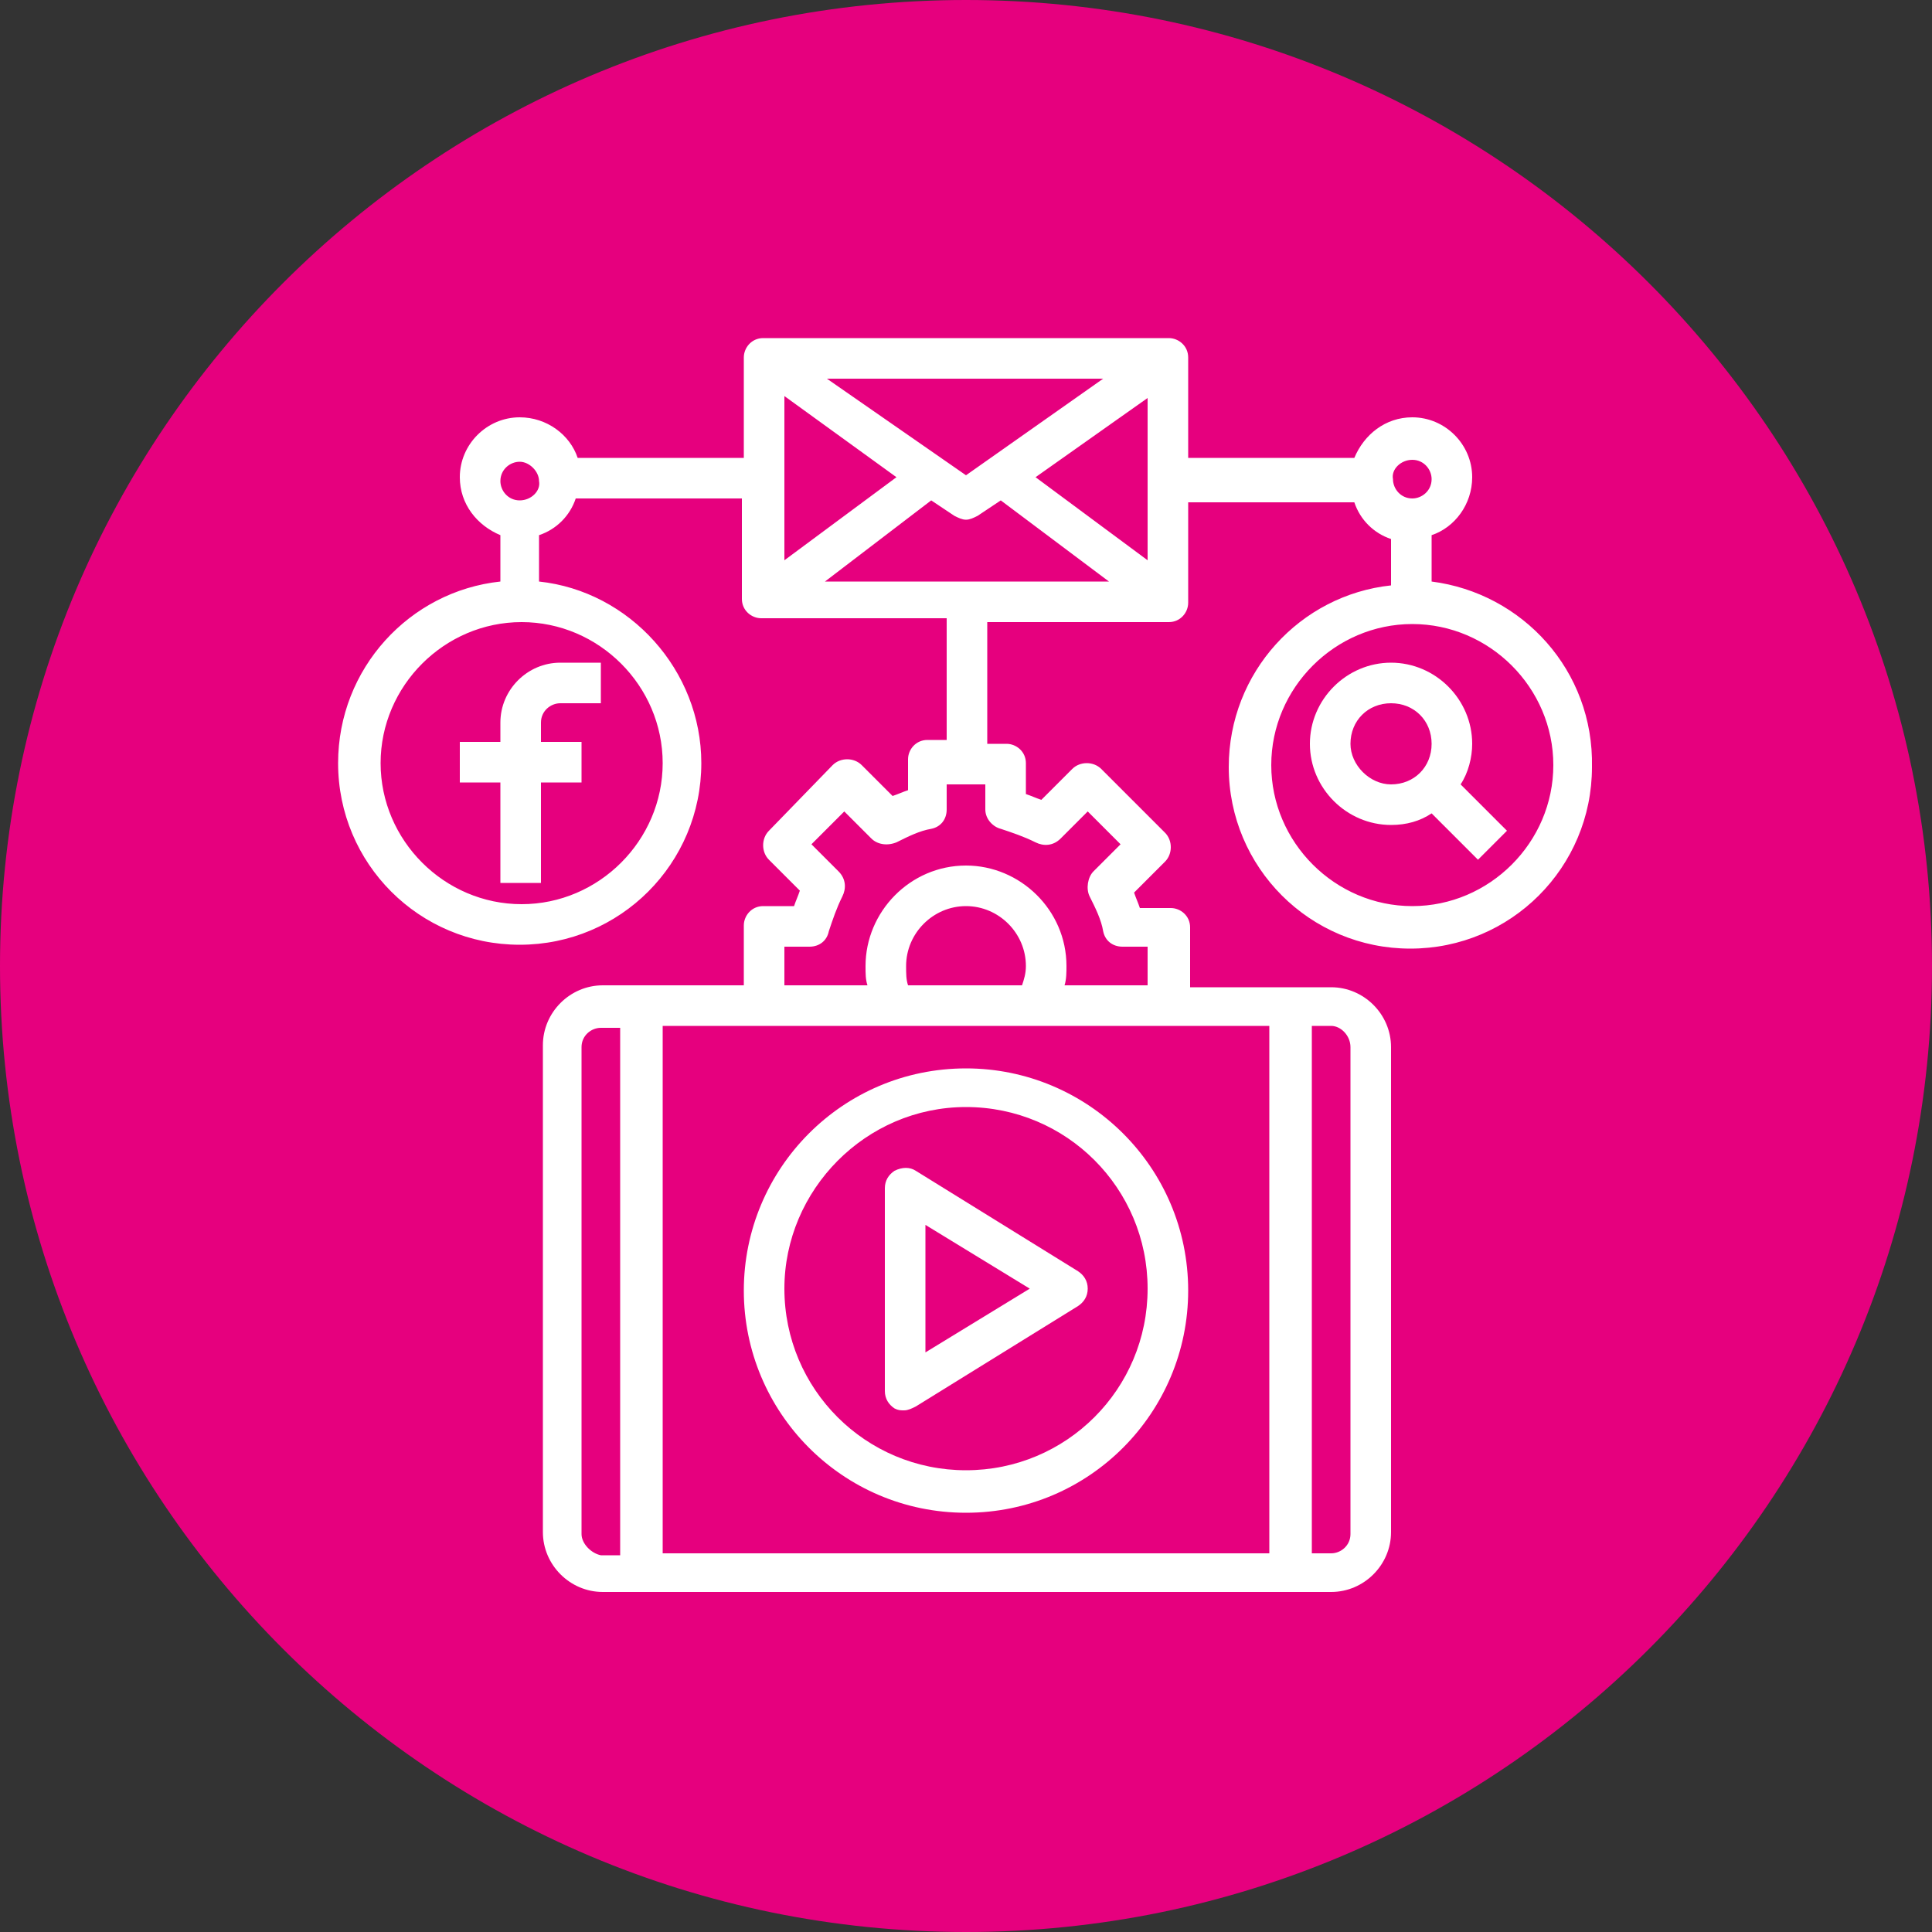 <?xml version="1.0" encoding="utf-8"?>
<!-- Generator: Adobe Illustrator 24.2.3, SVG Export Plug-In . SVG Version: 6.00 Build 0)  -->
<svg version="1.1" id="Ebene_1" xmlns="http://www.w3.org/2000/svg" xmlns:xlink="http://www.w3.org/1999/xlink" x="0px" y="0px"
	 viewBox="0 0 100 100" style="enable-background:new 0 0 100 100;" xml:space="preserve">
<rect x="0" y="0" width="100" height="100" fill="#333333" stroke="none"/>
<style type="text/css">
	.st0{fill:#E6007E;}
	.st1{fill:#FFFFFF;}
</style>
<path class="st0" d="M50,100c27.6,0,50-22.4,50-50S77.6,0,50,0S0,22.4,0,50S22.4,100,50,100L50,100z"/>
<path class="st1" d="M50,78.3c6.4,0,11.5-5.2,11.5-11.5c0-6.4-5.2-11.5-11.5-11.5c-6.4,0-11.5,5.2-11.5,11.5S43.6,78.3,50,78.3
	L50,78.3z M50,57.3c5.2,0,9.4,4.2,9.4,9.4s-4.2,9.4-9.4,9.4s-9.4-4.2-9.4-9.4C40.6,61.6,44.8,57.3,50,57.3L50,57.3z"/>
<path class="st1" d="M46.3,72.9c0.2,0.1,0.3,0.1,0.5,0.1s0.4-0.1,0.6-0.2l8.4-5.2c0.3-0.2,0.5-0.5,0.5-0.9s-0.2-0.7-0.5-0.9
	l-8.4-5.2c-0.3-0.2-0.7-0.2-1.1,0c-0.3,0.2-0.5,0.5-0.5,0.9V72C45.8,72.4,46,72.7,46.3,72.9L46.3,72.9z M47.9,63.4l5.4,3.3L47.9,70
	V63.4L47.9,63.4z"/>
<path class="st1" d="M25.9,37.4v1h-2.1v2.1h2.1v5.2H28v-5.2h2.1v-2.1H28v-1c0-0.6,0.5-1,1-1h2.1v-2.1H29
	C27.3,34.3,25.9,35.7,25.9,37.4L25.9,37.4z"/>
<path class="st1" d="M76.2,38.5c0-2.3-1.9-4.2-4.2-4.2c-2.3,0-4.2,1.9-4.2,4.2s1.9,4.2,4.2,4.2c0.8,0,1.5-0.2,2.1-0.6l2.4,2.4L78,43
	l-2.4-2.4C76,40,76.2,39.2,76.2,38.5L76.2,38.5z M69.9,38.5c0-1.2,0.9-2.1,2.1-2.1s2.1,0.9,2.1,2.1c0,1.2-0.9,2.1-2.1,2.1
	C70.9,40.6,69.9,39.6,69.9,38.5L69.9,38.5z"/>
<path class="st1" d="M74.1,30.1v-2.4c1.2-0.4,2.1-1.6,2.1-3c0-1.7-1.4-3.1-3.1-3.1c-1.4,0-2.5,0.9-3,2.1h-8.6v-5.2c0-0.6-0.5-1-1-1
	h-21c-0.6,0-1,0.5-1,1v5.2h-8.6c-0.4-1.2-1.6-2.1-3-2.1c-1.7,0-3.1,1.4-3.1,3.1c0,1.4,0.9,2.5,2.1,3v2.4c-4.7,0.5-8.4,4.5-8.4,9.4
	c0,5.2,4.2,9.4,9.4,9.4s9.4-4.2,9.4-9.4c0-4.8-3.7-8.9-8.4-9.4v-2.4c0.9-0.3,1.6-1,1.9-1.9h8.6V31c0,0.6,0.5,1,1,1H49v6.3h-1
	c-0.6,0-1,0.5-1,1v1.6c-0.3,0.1-0.5,0.2-0.8,0.3l-1.6-1.6c-0.4-0.4-1.1-0.4-1.5,0L39.8,43c-0.4,0.4-0.4,1.1,0,1.5l1.6,1.6
	c-0.1,0.3-0.2,0.5-0.3,0.8h-1.6c-0.6,0-1,0.5-1,1V51h-7.3c-1.7,0-3.1,1.4-3.1,3.1v25.2c0,1.7,1.4,3.1,3.1,3.1h37.7
	c1.7,0,3.1-1.4,3.1-3.1V54.2c0-1.7-1.4-3.1-3.1-3.1h-7.3V48c0-0.6-0.5-1-1-1H59c-0.1-0.3-0.2-0.5-0.3-0.8l1.6-1.6
	c0.4-0.4,0.4-1.1,0-1.5L57,39.8c-0.4-0.4-1.1-0.4-1.5,0l-1.6,1.6c-0.3-0.1-0.5-0.2-0.8-0.3v-1.6c0-0.6-0.5-1-1-1h-1v-6.3h9.4
	c0.6,0,1-0.5,1-1V26h8.6c0.3,0.9,1,1.6,1.9,1.9v2.4c-4.7,0.5-8.4,4.5-8.4,9.4c0,5.2,4.2,9.4,9.4,9.4c5.2,0,9.4-4.2,9.4-9.4
	C82.5,34.7,78.8,30.7,74.1,30.1L74.1,30.1z M34.3,39.5c0,4-3.3,7.3-7.3,7.3s-7.3-3.3-7.3-7.3s3.3-7.3,7.3-7.3S34.3,35.5,34.3,39.5
	L34.3,39.5z M26.9,25.9c-0.6,0-1-0.5-1-1c0-0.6,0.5-1,1-1s1,0.5,1,1C28,25.4,27.5,25.9,26.9,25.9L26.9,25.9z M46.9,50
	c0-1.7,1.4-3.1,3.1-3.1c1.7,0,3.1,1.4,3.1,3.1c0,0.4-0.1,0.7-0.2,1H47C46.9,50.7,46.9,50.4,46.9,50L46.9,50z M65.7,53.1v27.3H34.3
	V53.1H65.7L65.7,53.1z M30.1,79.4V54.2c0-0.6,0.5-1,1-1h1v27.3h-1C30.6,80.4,30.1,79.9,30.1,79.4L30.1,79.4z M69.9,54.2v25.2
	c0,0.6-0.5,1-1,1h-1V53.1h1C69.4,53.1,69.9,53.6,69.9,54.2L69.9,54.2z M51.8,42.9c0.6,0.2,1.2,0.4,1.8,0.7c0.4,0.2,0.9,0.2,1.3-0.2
	l1.4-1.4l1.7,1.7l-1.4,1.4c-0.3,0.3-0.4,0.9-0.2,1.3c0.3,0.6,0.6,1.2,0.7,1.8c0.1,0.5,0.5,0.8,1,0.8h1.3v2h-4.3
	c0.1-0.3,0.1-0.7,0.1-1c0-2.9-2.4-5.2-5.2-5.2c-2.9,0-5.2,2.4-5.2,5.2c0,0.4,0,0.7,0.1,1h-4.3v-2h1.3c0.5,0,0.9-0.3,1-0.8
	c0.2-0.6,0.4-1.2,0.7-1.8c0.2-0.4,0.2-0.9-0.2-1.3L42,43.7l1.7-1.7l1.4,1.4c0.3,0.3,0.8,0.4,1.3,0.2c0.6-0.3,1.2-0.6,1.8-0.7
	c0.5-0.1,0.8-0.5,0.8-1v-1.3h2v1.3C51,42.4,51.4,42.8,51.8,42.9L51.8,42.9z M50,24.6l-7.2-5h14.3L50,24.6L50,24.6z M46.4,24.7
	L40.6,29v-8.5L46.4,24.7L46.4,24.7z M48.2,25.9l1.2,0.8c0.2,0.1,0.4,0.2,0.6,0.2c0.2,0,0.4-0.1,0.6-0.2l1.2-0.8l5.6,4.2H42.7
	L48.2,25.9L48.2,25.9z M53.6,24.7l5.8-4.1V29L53.6,24.7L53.6,24.7z M73.1,23.8c0.6,0,1,0.5,1,1c0,0.6-0.5,1-1,1c-0.6,0-1-0.5-1-1
	C72,24.3,72.5,23.8,73.1,23.8L73.1,23.8z M73.1,46.9c-4,0-7.3-3.3-7.3-7.3s3.3-7.3,7.3-7.3s7.3,3.3,7.3,7.3S77.1,46.9,73.1,46.9
	L73.1,46.9z"/>
</svg>
